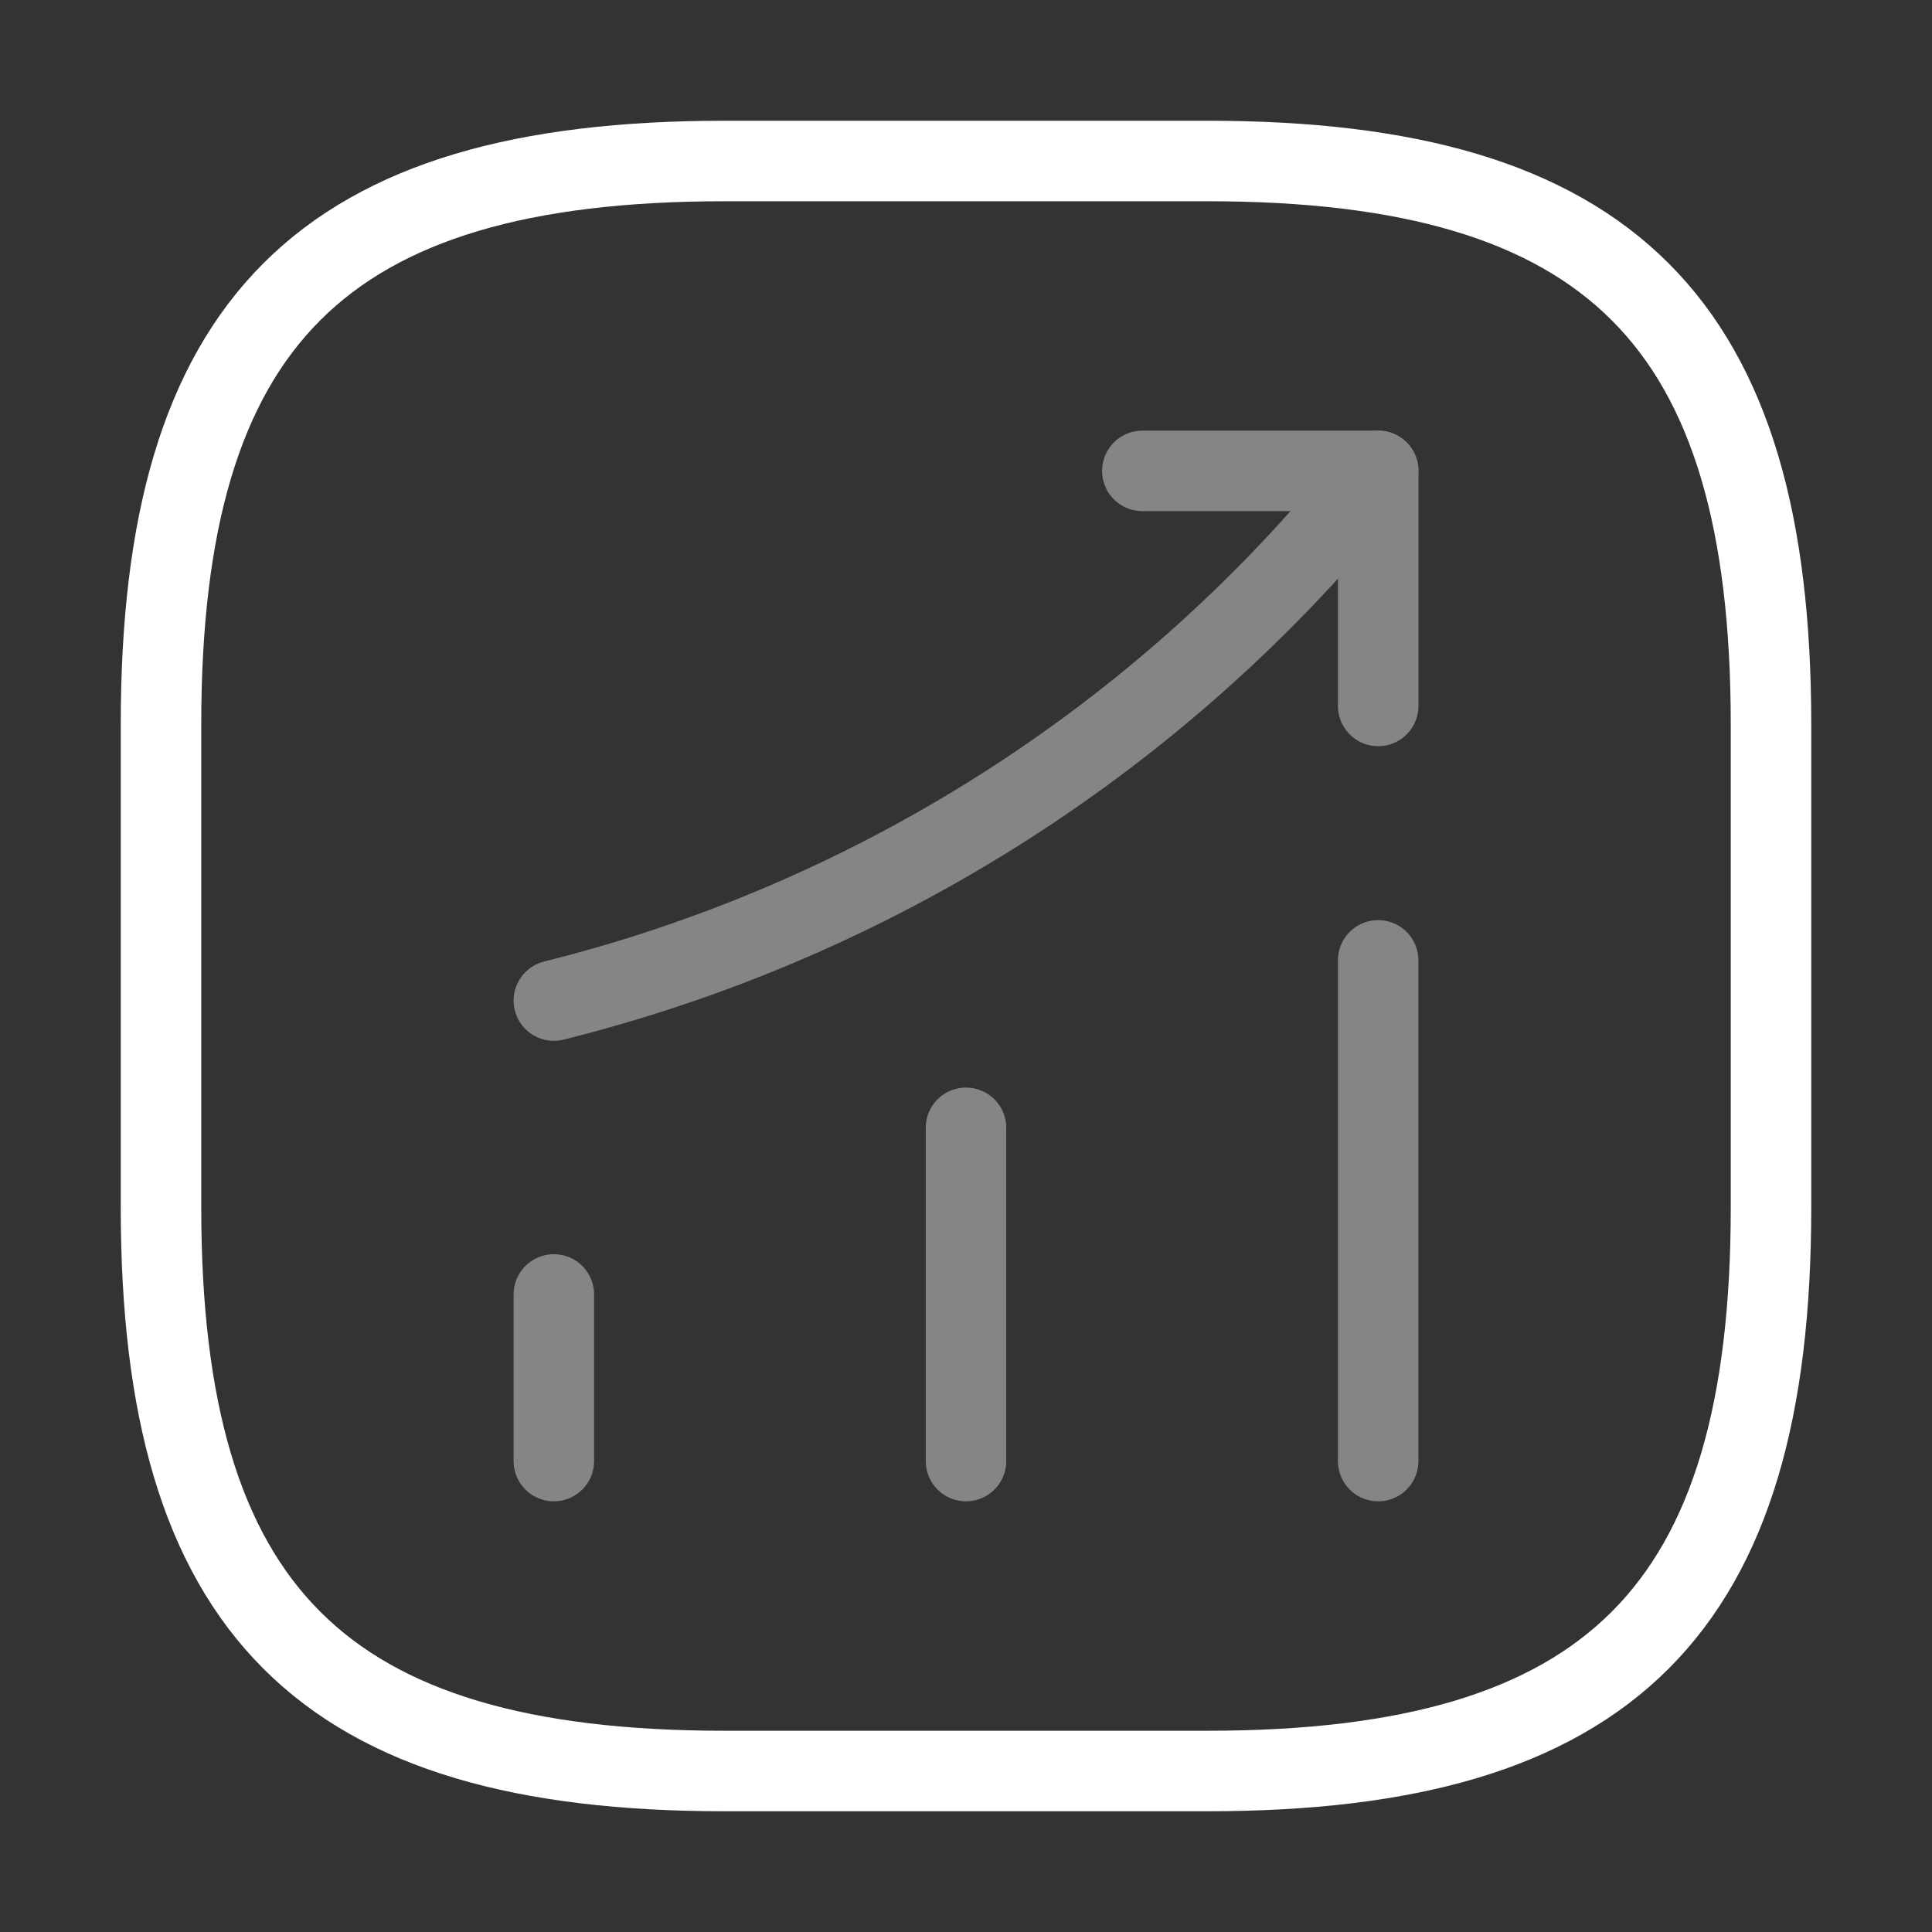 <svg xmlns="http://www.w3.org/2000/svg" width="48.0" height="48.0" viewBox="0.0 0.0 48.0 48.0" fill="none">
<rect x="0.0" y="0.0" width="48.0" height="48.0" fill="#333333" stroke="none"/>
<path opacity="0.4" d="M13.76 36.3V32.16" stroke="white" stroke-width="2" stroke-linecap="round" />
<path opacity="0.4" d="M24 36.3V28.02" stroke="white" stroke-width="2" stroke-linecap="round" />
<path opacity="0.4" d="M34.24 36.3V23.86" stroke="white" stroke-width="2" stroke-linecap="round" />
<g opacity="0.4">
<path d="M34.24 11.699L33.32 12.779C28.22 18.739 21.38 22.959 13.76 24.859" stroke="white" stroke-width="2" stroke-linecap="round" />
<path d="M28.381 11.699H34.241V17.539" stroke="white" stroke-width="2" stroke-linecap="round" stroke-linejoin="round" />
</g>
<path d="M18 44H30C40 44 44 40 44 30V18C44 8 40 4 30 4H18C8 4 4 8 4 18V30C4 40 8 44 18 44Z" stroke="white" stroke-width="2" stroke-linecap="round" stroke-linejoin="round" />
</svg>